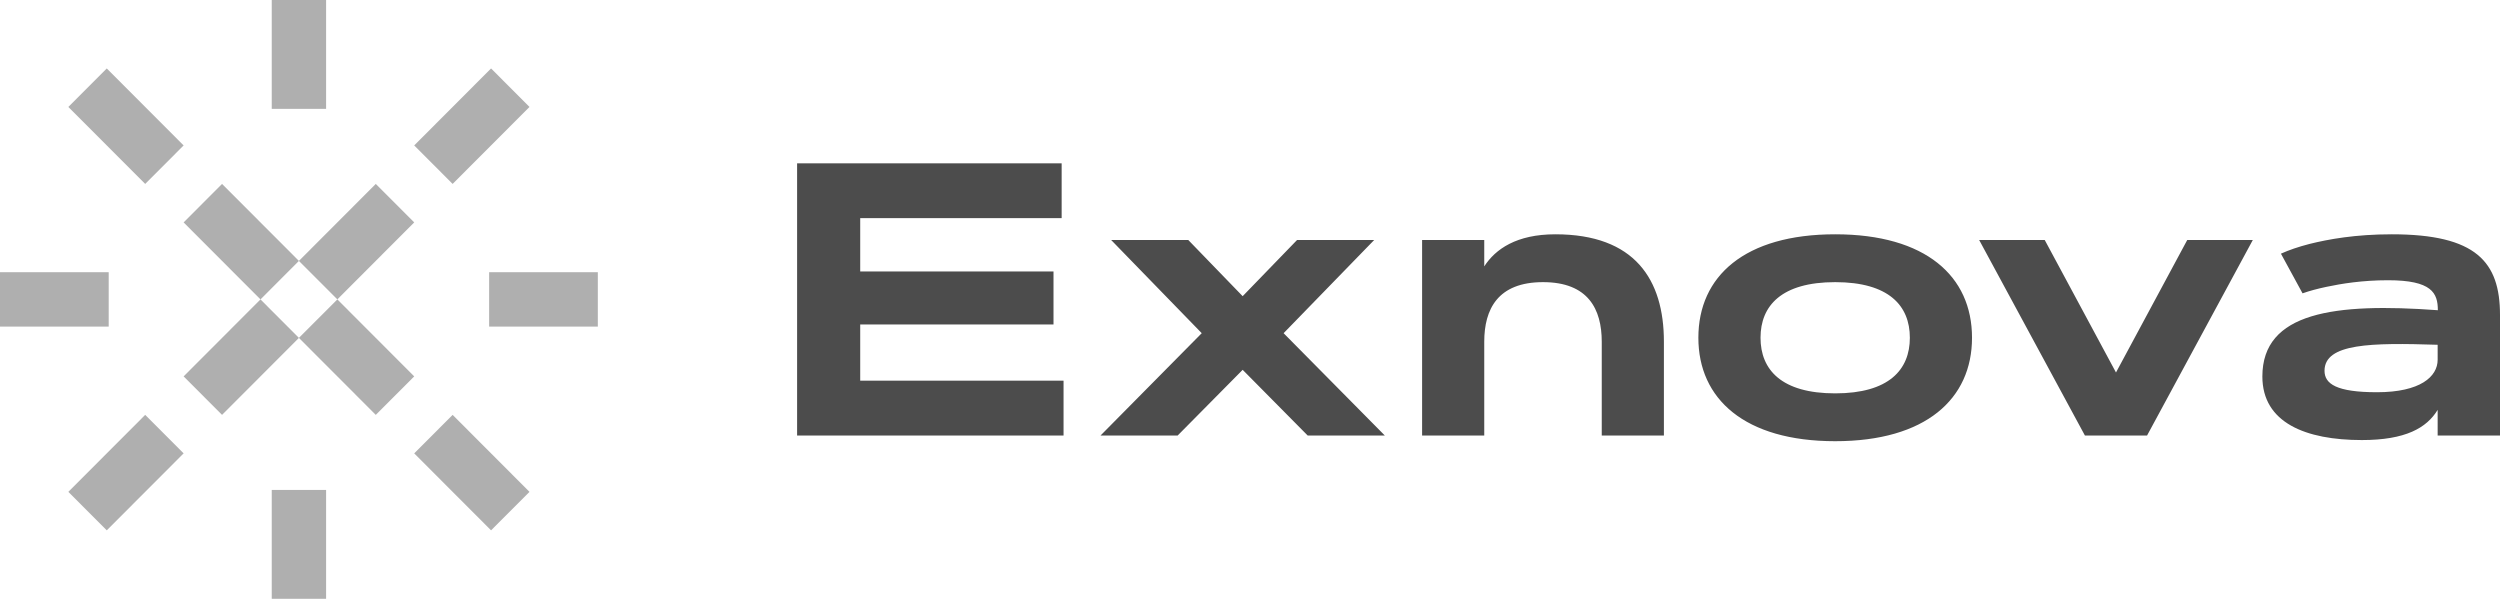 <svg width="167" height="40" viewBox="0 0 167 40" fill="none" xmlns="http://www.w3.org/2000/svg">
<path fill-rule="evenodd" clip-rule="evenodd" d="M18.152 0V7.273H21.783V0H18.152ZM32.674 21.818H39.935V18.182H32.674V21.818ZM19.967 17.429L25.102 12.286L27.669 14.857L22.534 20L19.967 17.429L17.4 20L12.266 14.857L14.833 12.286L19.967 17.429ZM25.102 27.714L19.967 22.571L22.535 20L27.669 25.143L25.102 27.714ZM17.4 20L12.266 25.143L14.833 27.714L19.967 22.572L17.4 20ZM18.152 40V32.727H21.783V40H18.152ZM0 21.818H7.261V18.182H0V21.818ZM32.803 4.572L35.37 7.144L30.236 12.286L27.669 9.715L32.803 4.572ZM35.37 32.856L30.236 27.714L27.669 30.285L32.803 35.427L35.37 32.856ZM4.565 32.856L9.699 27.713L12.266 30.285L7.132 35.427L4.565 32.856ZM12.266 9.715L7.132 4.572L4.565 7.144L9.699 12.286L12.266 9.715Z" fill="#8D8D8D" fill-opacity="0.7"/>
<path fill-rule="evenodd" clip-rule="evenodd" d="M57.462 14.573V18.136H70.374V21.674H57.462V25.427H71.045V29.092H53.246V10.909H70.918V14.573H57.462ZM79.377 16.032L83.01 19.785L86.644 16.032H91.796L85.745 22.257L92.505 29.092H87.353L83.01 24.704L78.668 29.092H73.516L80.276 22.257L74.225 16.032H79.377ZM94.996 16.032V29.092H99.148V22.828C99.148 20.66 100.047 18.847 103.073 18.847C106.098 18.847 106.997 20.66 106.997 22.828V29.092H111.149V22.828C111.149 18.682 109.212 15.651 103.896 15.651C101.301 15.651 99.895 16.64 99.148 17.794V16.032H94.996ZM131.731 22.562C131.731 26.645 128.642 29.472 122.591 29.472C116.54 29.472 113.451 26.645 113.451 22.562C113.451 18.453 116.54 15.651 122.591 15.651C128.642 15.651 131.731 18.453 131.731 22.562ZM117.603 22.562C117.603 24.704 119.008 26.277 122.591 26.277C126.173 26.277 127.578 24.704 127.578 22.562C127.578 20.419 126.173 18.847 122.591 18.847C119.008 18.847 117.603 20.419 117.603 22.562ZM150.488 16.032H146.108L141.348 24.882L136.588 16.032H132.208L139.272 29.092H143.424L150.488 16.032ZM157.772 29.396C154.025 29.396 151.126 28.242 151.126 25.148C151.126 20.85 155.949 20.216 162.848 20.723C162.848 19.569 162.443 18.72 159.519 18.72C157.81 18.72 156.405 18.948 155.392 19.164C154.797 19.29 154.278 19.43 153.81 19.595L152.366 16.945C152.898 16.704 153.531 16.488 154.265 16.298C155.531 15.981 157.341 15.651 159.772 15.651C165.405 15.651 167 17.49 167 21.04V29.092H162.835V27.38C162.101 28.584 160.696 29.396 157.772 29.396ZM162.835 23.031C158.405 22.891 155.278 22.929 155.278 24.768C155.278 25.643 156.076 26.201 158.785 26.201C161.671 26.201 162.835 25.161 162.835 24.032V23.031Z" fill="black" fill-opacity="0.7"/>
</svg>
